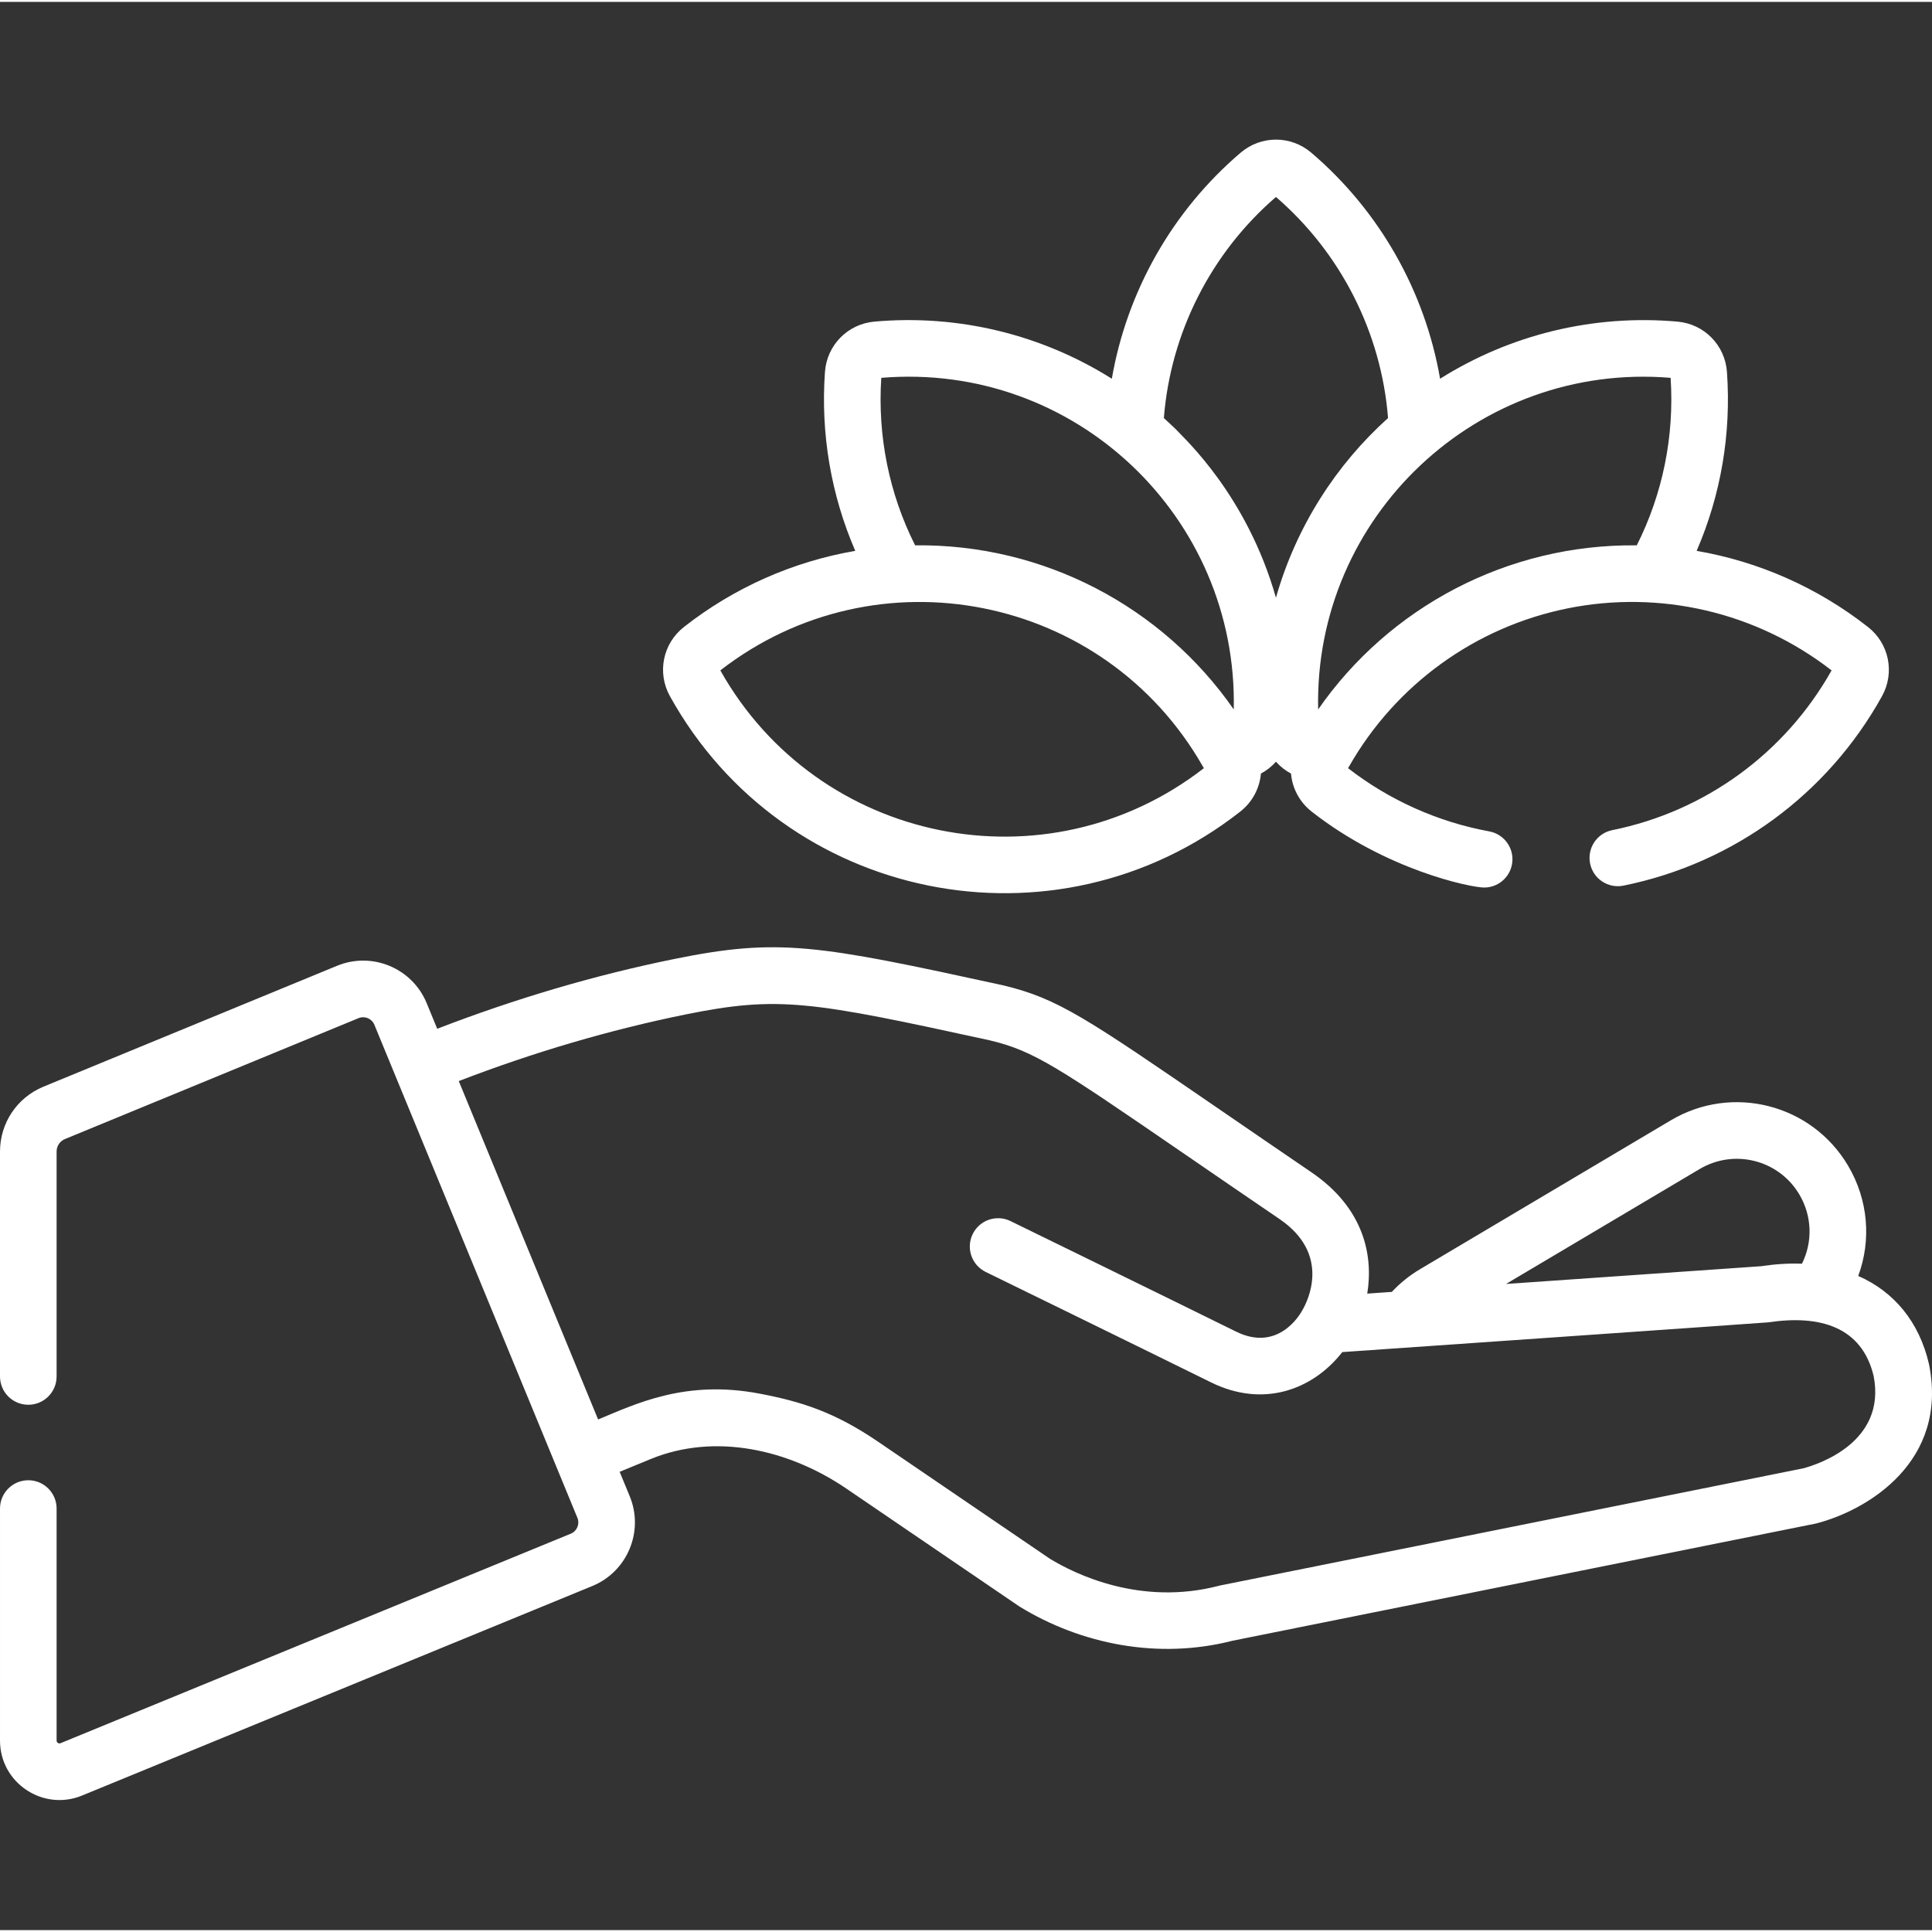 <?xml version="1.0"?>
<svg xmlns="http://www.w3.org/2000/svg" height="512px" viewBox="0 -36 511.998 511" width="512px" class=""><rect x="0" y="-36" width="511.998" height="511" fill="#333333" stroke="none"/><g><path d="m511.176 324.91c-2.582-11.113-9.238-19.105-18.727-23.27 3.512-9.5 2.668-20.195-2.719-29.266-9.668-16.289-30.668-21.641-46.957-11.973l-66.434 39.438c-2.789 1.652-5.293 3.676-7.496 6.027l-6.508.453c1.621-10-.77-22.602-14.812-32.164-9.422-6.418-17.461-11.938-24.391-16.691-35.309-24.223-42.777-29.348-57.164-32.809-.109-.027-.219-.055-.332-.078-49.129-10.723-59.258-12.566-86.996-6.926-20.977 4.27-42.059 10.488-62.773 18.484l-2.789-6.781c-3.84-9.32-14.484-13.73-23.773-9.902l-77.793 32.031c-6.992 2.883-11.512 9.629-11.512 17.191v59.602c0 4.145 3.355 7.5 7.5 7.5s7.5-3.355 7.5-7.5v-59.602c0-1.461.871-2.762 2.223-3.316l77.797-32.039c1.637-.672 3.516.113 4.188 1.746.531 1.285 49.832 121.012 53.812 130.68.672 1.637-.109 3.516-1.738 4.188l-135.242 55.531c-.102.043-.371.152-.703-.07-.336-.223-.336-.516-.336-.629v-61.484c0-4.145-3.355-7.5-7.5-7.5s-7.5 3.355-7.5 7.5v61.484c0 11.266 11.445 18.805 21.738 14.574l135.246-55.535c9.285-3.824 13.727-14.488 9.902-23.773l-2.672-6.488 8.16-3.359c17.102-7.043 36.672-2.574 51.918 7.809l45.656 31.105c.098.066.199.133.301.195 16.215 9.941 36.672 14.074 56.367 9.02l154.449-31.027c.141-.027.281-.062.422-.098 13.449-3.516 34.848-16.324 29.738-42.039-.016-.082-.031-.16-.051-.238zm-60.746-51.609c9.152-5.43 20.961-2.438 26.402 6.73 3.395 5.715 3.582 12.582.703 18.363-3.574-.137-7.285.121-10.793.66-.023.004-.047.004-.07.008l-67.559 4.699zm27.461 79.32-154.418 31.023c-.051.012-.098.02-.148.031-.09.02-.199.047-.285.07-20.82 5.43-38.16-3.113-44.797-7.152l-45.504-31c-11.57-7.879-20.316-10.652-31.512-12.781-19.688-3.738-32.84 2.793-42.723 6.859-4.363-10.598-32.617-79.211-36.926-89.676 19.832-7.641 40-13.562 60.055-17.645 24.777-5.035 33.359-3.473 80.625 6.84.016.004.031.008.047.012 11.801 2.812 17.988 7.062 52.344 30.629 6.941 4.766 14.996 10.293 24.434 16.723 13.75 9.363 7.441 21.793 6.07 24.137-.02.035-.035.07-.051.102-.035.055-.07.105-.102.164-.625 1.125-6.422 10.863-17.414 5.438-17.539-8.656-59.363-29.094-59.785-29.297-3.727-1.824-8.211-.273-10.031 3.445-1.816 3.723-.273 8.211 3.445 10.031.422.203 42.219 20.629 59.734 29.273 13.773 6.793 26.906 2.039 34.77-8.031.586-.039 112.406-7.801 112.988-7.891 13.426-2.023 24.711 1.094 27.832 14.262 3.375 17.434-14.492 23.312-18.648 24.434zm0 0" data-original="#000000" class="active-path" data-old_color="#000000" fill="#FFFFFF"/><path d="m427.254 183.5c-4.059.82-6.684 4.777-5.863 8.84.82 4.059 4.773 6.68 8.836 5.863 29.121-5.891 54.094-24.188 68.516-50.199 3.453-6.23 1.895-13.945-3.711-18.344-13.41-10.523-29.031-17.359-45.406-20.176 6.43-14.848 9.195-31.035 8.035-47.402-.504-7.105-6.016-12.719-13.113-13.348-22.305-1.977-44.34 3.449-62.914 15.137-4.004-23.16-16.039-44.484-34.137-59.91-5.422-4.617-13.289-4.617-18.715.004-18.098 15.422-30.129 36.746-34.137 59.902-18.574-11.688-40.609-17.121-62.914-15.137-7.094.633-12.609 6.246-13.113 13.352-1.16 16.367 1.609 32.555 8.035 47.402-16.375 2.816-31.996 9.648-45.406 20.176-5.602 4.398-7.164 12.113-3.707 18.344v-.004c30.285 54.637 102.164 69.023 151.148 30.574 3.25-2.555 5.129-6.227 5.469-10.074 1.512-.805 2.859-1.867 3.984-3.137 1.125 1.27 2.473 2.332 3.984 3.137.34 3.848 2.219 7.52 5.469 10.074 19.73 15.484 42.098 20.133 45.73 20.133 3.551 0 6.707-2.535 7.367-6.152.746-4.074-1.953-7.98-6.027-8.73-13.559-2.477-26.484-8.27-37.418-16.746.086-.156.176-.305.262-.457.008-.012.016-.02.02-.027 12.355-21.668 33.441-36.922 57.844-41.855l.004-.004c24.332-4.918 49.895.82 70.012 16.426-12.324 21.934-33.484 37.355-58.133 42.34zm15.477-119.867c1.012 15.449-2.082 30.695-8.969 44.387-34.359-.383-65.668 16.453-84.441 43.492-1.129-51.199 42.383-92.129 93.41-87.879zm-134.297 10.656c1.773-22.562 12.469-43.73 29.707-58.59 17.234 14.859 27.93 36.027 29.703 58.59-13.648 12.266-24.312 28.625-29.707 47.609-7.676-27.031-24.055-41.957-26.441-44.543.004 0-1.598-1.574-3.262-3.066zm-65.918 33.73c-6.887-13.691-9.977-28.938-8.969-44.387 51.43-4.281 94.523 37.023 93.41 87.875-18.898-27.211-50.352-43.898-84.441-43.488zm-51.621 33.141c41.504-32.199 101.855-20.16 127.859 25.434.004.008.012.02.02.027.086.152.176.305.262.457-41.684 32.344-102.316 20.059-128.141-25.918zm0 0" data-original="#000000" class="active-path" data-old_color="#000000" fill="#FFFFFF"/></g> </svg>
